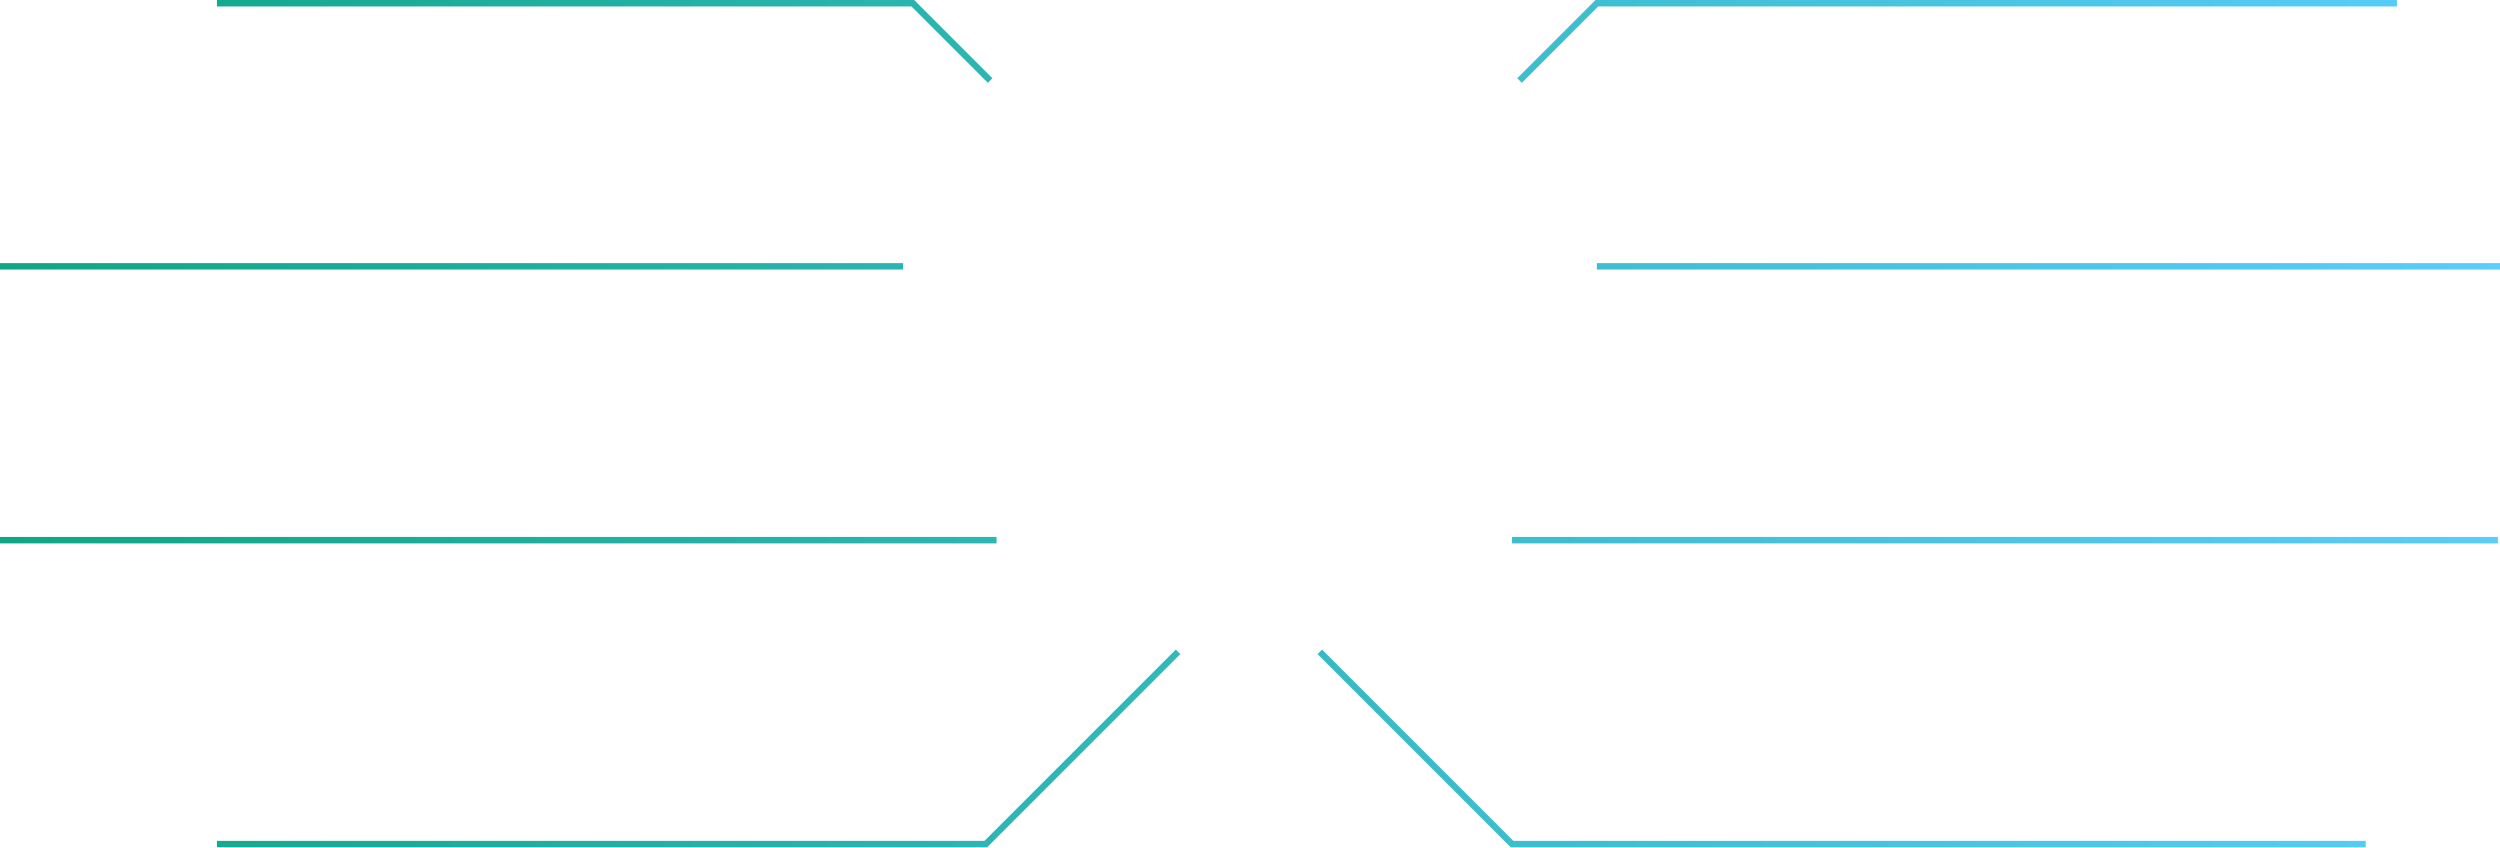 <?xml version="1.0" encoding="UTF-8"?> <svg xmlns="http://www.w3.org/2000/svg" width="1164" height="395" viewBox="0 0 1164 395" fill="none"> <path d="M101 1.5H425L461 37.5M0 124H420.5M0 251.5H464M101 393H459L548.5 303.5M1101.5 393H704L614.5 303.5M704 251.5H1163M743.5 124H1164M1116 1.5H743.5L707.5 37.5" stroke="url(#paint0_linear_756_2338)" stroke-width="3"></path> <defs> <linearGradient id="paint0_linear_756_2338" x1="0" y1="264.364" x2="1164" y2="264.364" gradientUnits="userSpaceOnUse"> <stop stop-color="#0FA685"></stop> <stop offset="1" stop-color="#59CDFC"></stop> <stop offset="1" stop-color="#1CF8FE"></stop> </linearGradient> </defs> </svg> 